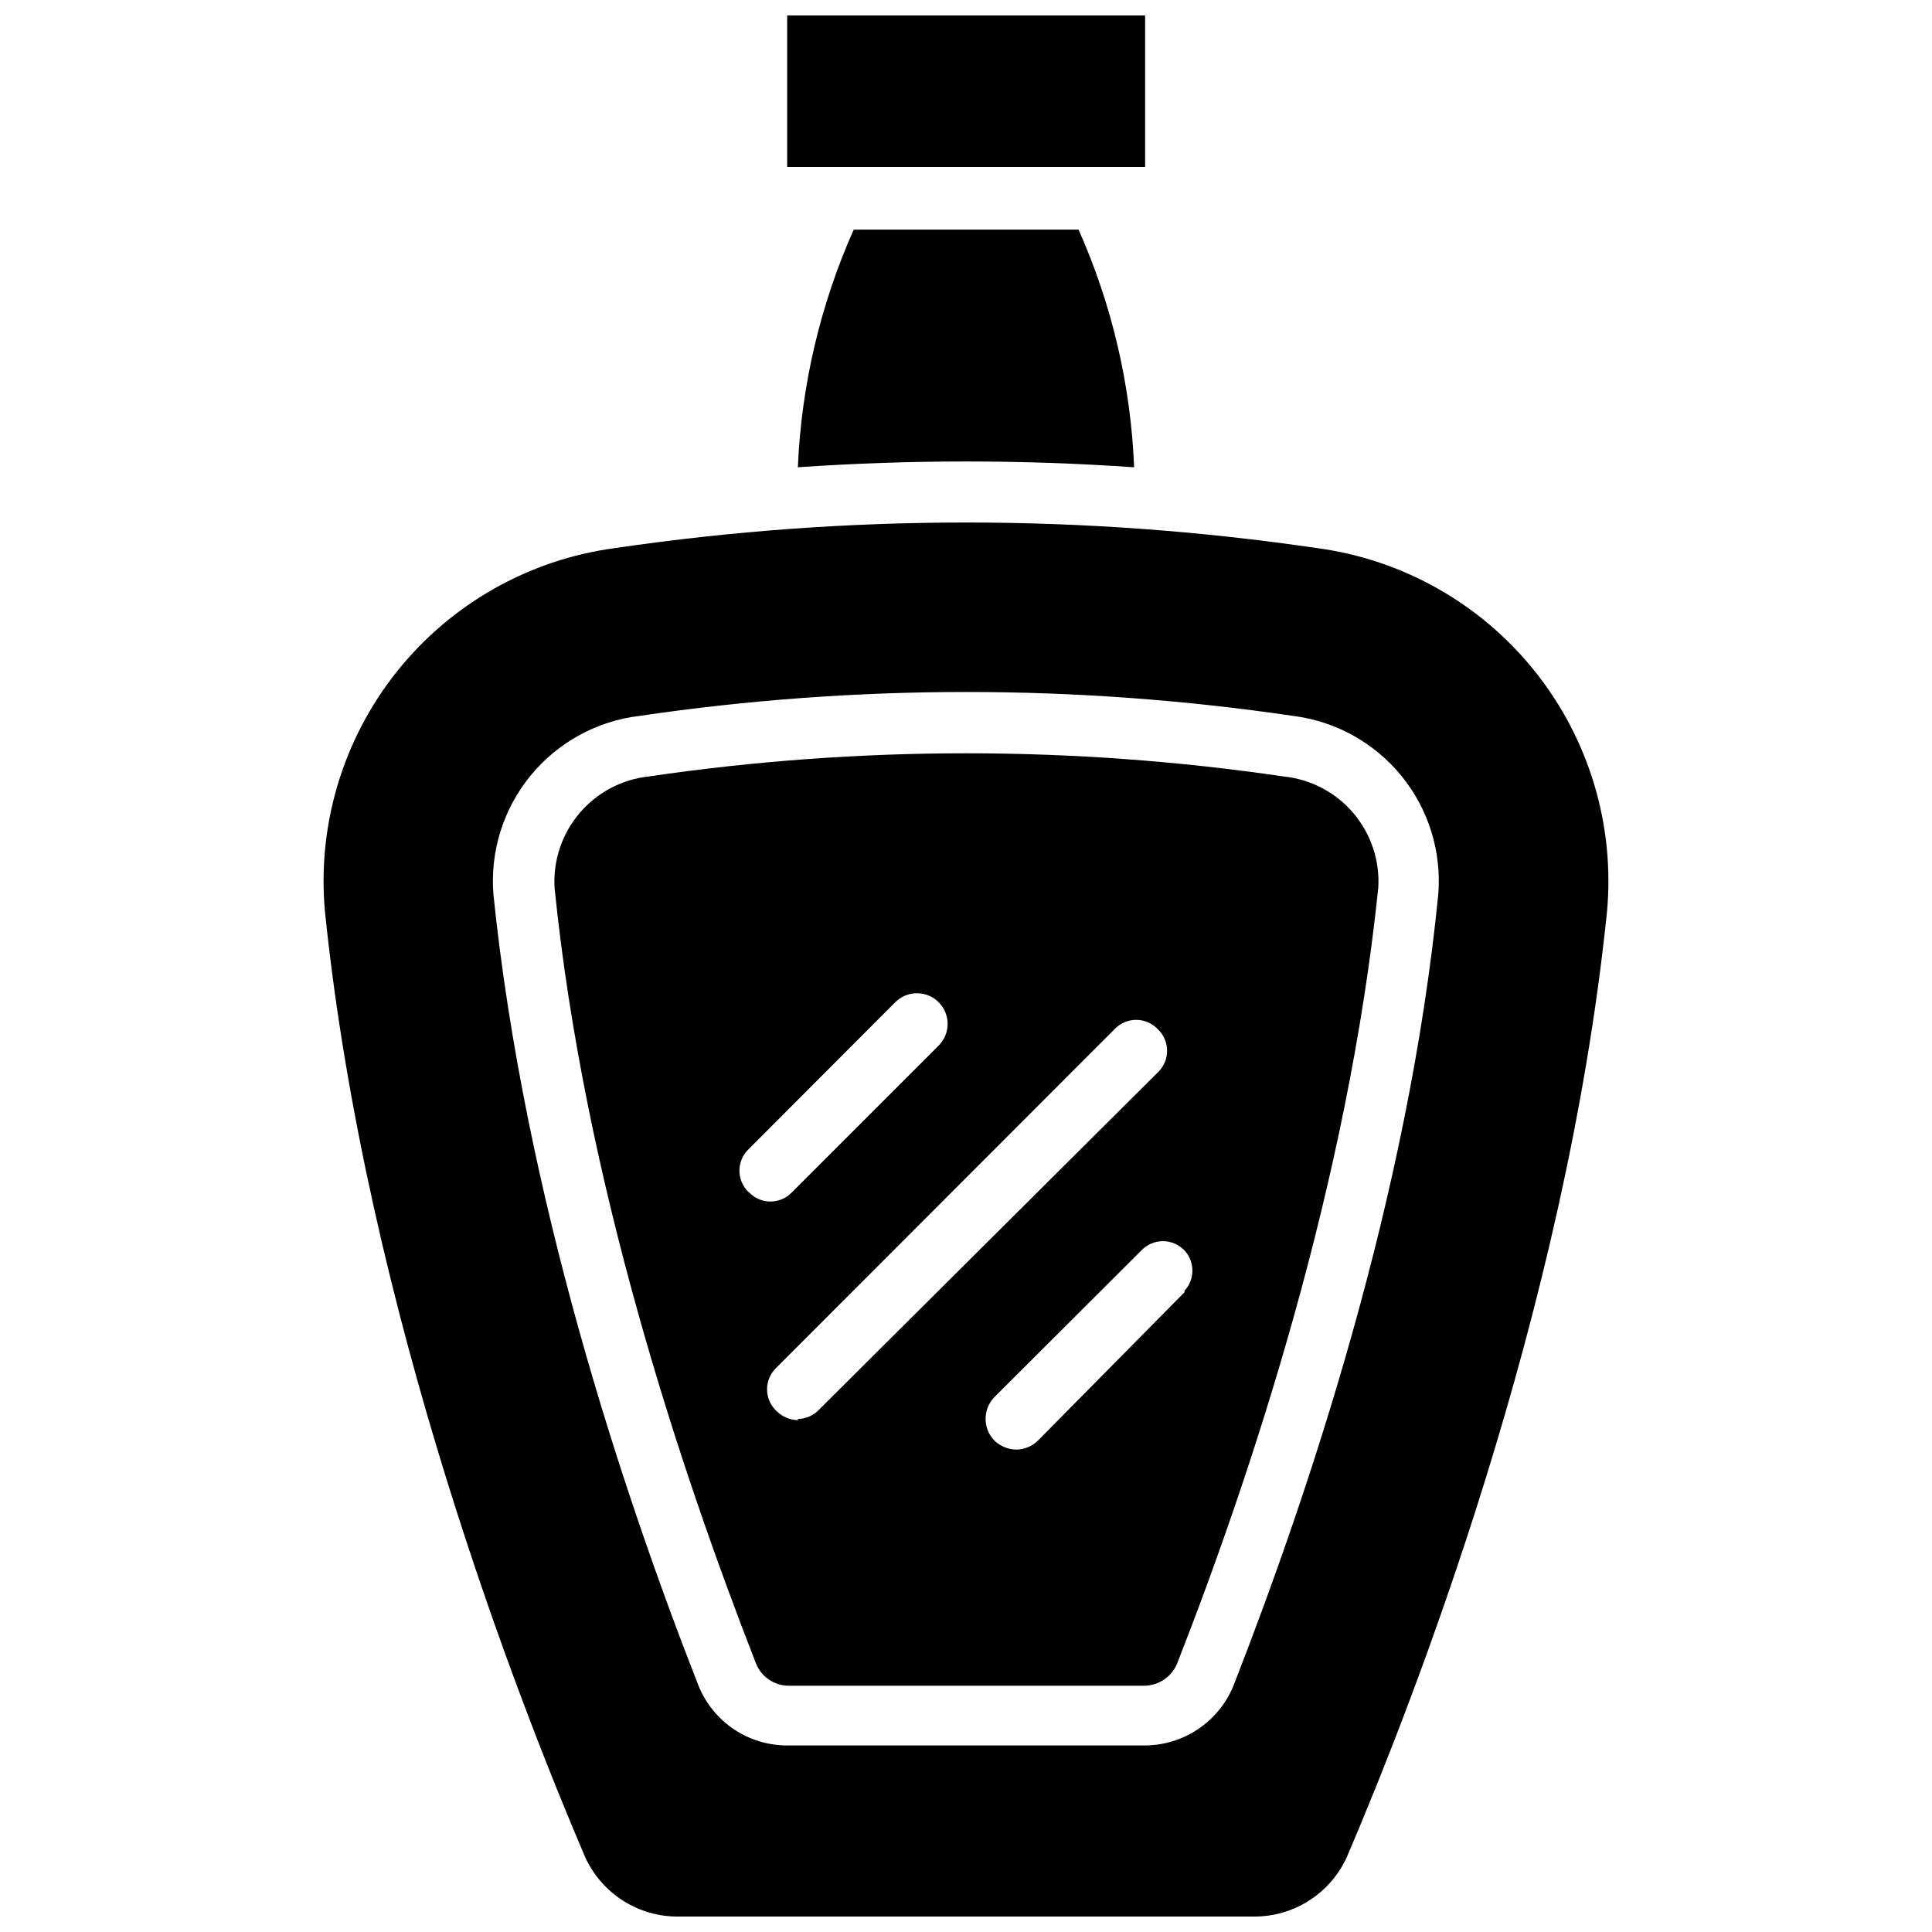 <?xml version="1.0" encoding="UTF-8"?>
<!-- Uploaded to: ICON Repo, www.svgrepo.com, Generator: ICON Repo Mixer Tools -->
<svg width="800px" height="800px" version="1.1" viewBox="144 144 512 512" xmlns="http://www.w3.org/2000/svg">
 <defs>
  <clipPath id="b">
   <path d="m352 148.09h96v40.906h-96z"/>
  </clipPath>
  <clipPath id="a">
   <path d="m229 282h342v369.9h-342z"/>
  </clipPath>
 </defs>
 <g clip-path="url(#b)">
  <path d="m352.61 148.09h94.859v40.148h-94.859z"/>
 </g>
 <path d="m444.55 267.83c-29.668-2.047-59.441-2.047-89.113 0 0.934-21.734 5.957-43.102 14.801-62.977h59.59c8.852 19.871 13.848 41.242 14.723 62.977z"/>
 <g clip-path="url(#a)">
  <path d="m492.97 289.24c-61.652-9.027-124.29-9.027-185.94 0-22.777 3.035-43.496 14.754-57.832 32.711-14.332 17.957-21.168 40.762-19.078 63.645 10.941 106.59 51.797 210.42 68.957 250.57 2.156 4.719 5.625 8.715 9.996 11.508 4.371 2.793 9.457 4.266 14.645 4.234h152.56c5.188 0.031 10.273-1.441 14.645-4.234s7.844-6.789 9.996-11.508c17.16-40.148 58.016-143.98 68.957-250.57 2.094-22.883-4.746-45.688-19.078-63.645s-35.055-29.676-57.828-32.711zm32.195 91.711c-7.871 79.664-34.086 158.07-54.316 209.87-1.934 4.668-5.211 8.656-9.418 11.461-4.203 2.801-9.145 4.293-14.199 4.281h-94.465c-5.059 0.035-10.008-1.449-14.219-4.254-4.207-2.809-7.481-6.809-9.398-11.488-20.309-51.797-46.207-130.2-54.395-209.87-0.891-11.352 2.641-22.609 9.859-31.41 7.219-8.805 17.566-14.477 28.871-15.824 57.418-8.445 115.77-8.445 173.18 0 11.266 1.406 21.551 7.098 28.723 15.895 7.172 8.801 10.672 20.023 9.773 31.34z"/>
 </g>
 <path d="m484.15 349.77c-55.777-8.184-112.45-8.184-168.23 0-7.156 0.777-13.734 4.273-18.383 9.77-4.644 5.496-6.996 12.57-6.57 19.754 7.871 77.855 33.535 154.68 53.371 205.54v-0.004c1.422 3.578 4.887 5.918 8.738 5.906h94.148c3.836-0.031 7.281-2.356 8.738-5.906 19.918-50.852 45.266-127.68 53.293-205.54v0.004c0.445-7.215-1.926-14.316-6.606-19.82-4.684-5.508-11.316-8.98-18.504-9.703zm-141.7 110.21-0.004 0.004c-1.59-1.488-2.492-3.57-2.492-5.746 0-2.18 0.902-4.258 2.492-5.75l38.809-38.887c3.176-3.172 8.32-3.172 11.496 0 3.172 3.176 3.172 8.32 0 11.492l-38.891 38.891c-1.496 1.57-3.574 2.453-5.746 2.438-2.273-0.02-4.426-1.027-5.902-2.754zm13.145 60.379v0.004c-2.191-0.012-4.285-0.891-5.828-2.441-1.59-1.488-2.492-3.57-2.492-5.746 0-2.18 0.902-4.258 2.492-5.746l89.586-89.664c1.488-1.59 3.566-2.492 5.746-2.492 2.176 0 4.258 0.902 5.746 2.492 1.566 1.488 2.449 3.551 2.449 5.707 0 2.16-0.883 4.223-2.449 5.707l-89.82 89.426c-1.477 1.551-3.523 2.434-5.668 2.441zm102.34-33.93-38.887 39.359-0.004 0.004c-1.52 1.48-3.547 2.324-5.664 2.363-2.172-0.023-4.254-0.867-5.828-2.363-3.148-3.215-3.148-8.355 0-11.57l38.887-38.809h0.004c1.488-1.59 3.566-2.492 5.746-2.492 2.176 0 4.258 0.902 5.746 2.492 2.777 3.039 2.742 7.707-0.078 10.703z"/>
</svg>